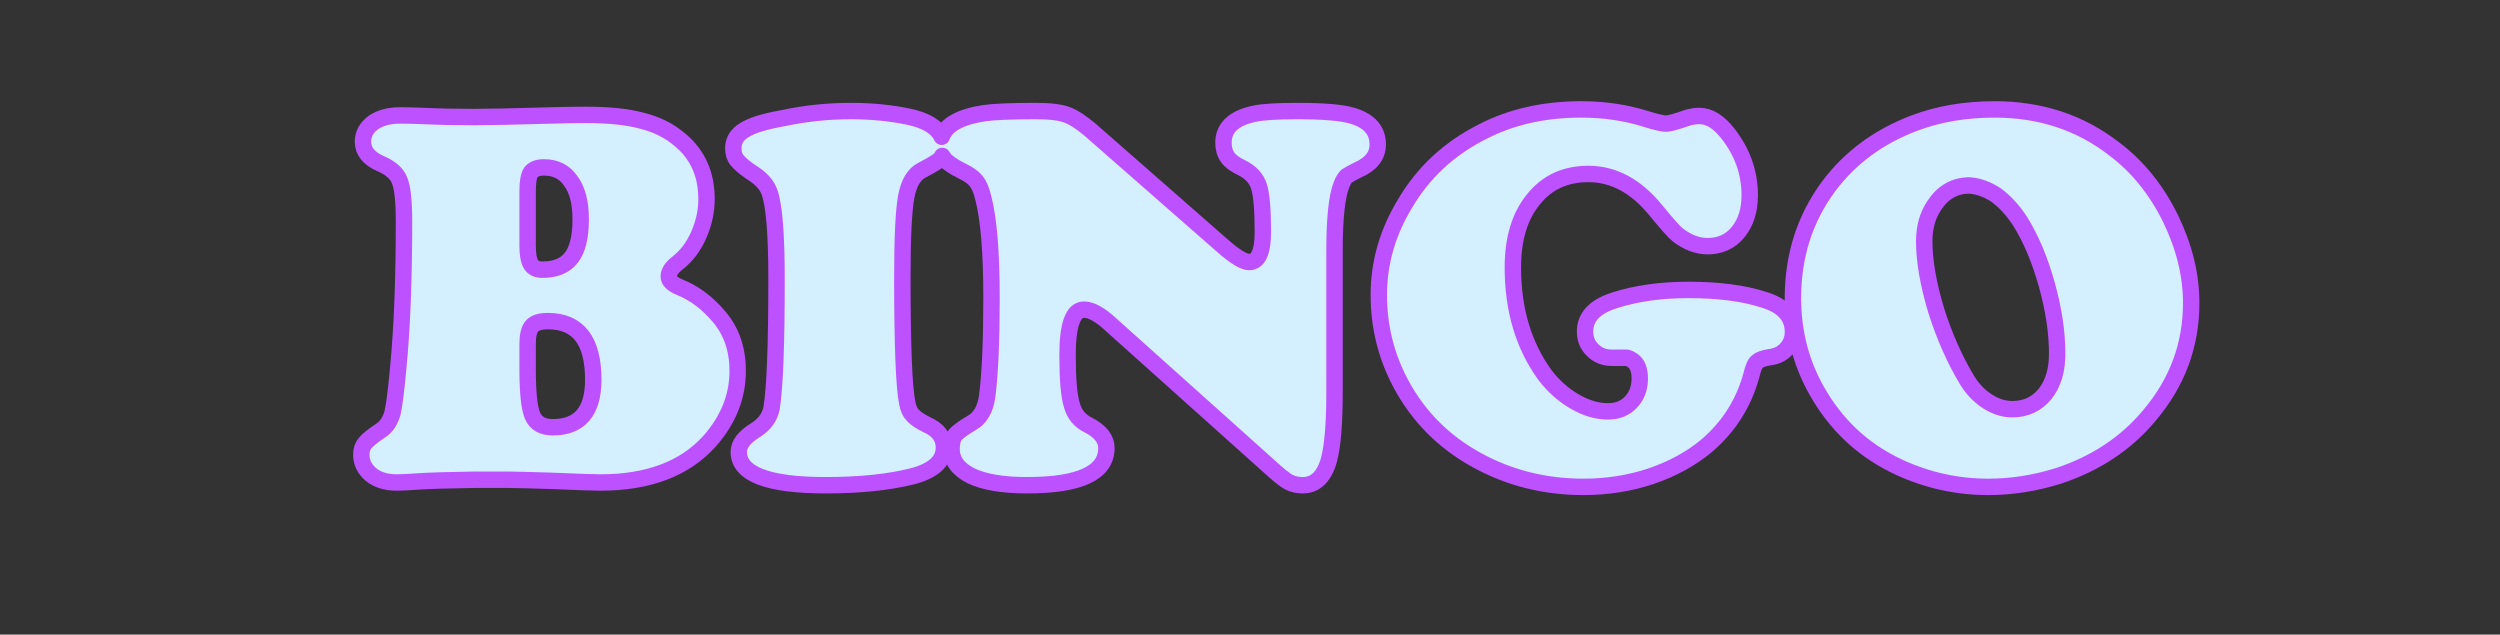 <?xml version="1.0" encoding="utf-8"?><svg id="Bingo_Words" image-rendering="auto" baseProfile="basic" version="1.1" x="0px" y="0px" width="457" height="116" xmlns="http://www.w3.org/2000/svg" xmlns:xlink="http://www.w3.org/1999/xlink"><rect width="100%" height="100%" fill="#333333" stroke="none"/><g id="icoBINGO-1T" overflow="visible"><path fill="#D4F0FF" stroke="none" d="M127.75,42.9 Q129.15,39.7 129.15,36.4 129.15,29.6 124.35,25.6 121.45,23.1 117.45,22.1 113.55,21 107.05,21 104.35,21 100.95,21.1 90.25,21.4 86.65,21.4 81.65,21.4 77.35,21.2 74.85,21.1 73.15,21.1 70.15,21.1 68.25,22.4 66.35,23.8 66.35,25.9 66.35,28.5 69.55,29.9 72.35,31.1 73.05,33 73.85,34.9 73.85,40.5 73.85,56.1 72.85,66.7 72.25,73.4 71.75,75.5 71.15,77.6 69.75,78.6 67.35,80.2 66.75,81 66.05,81.8 66.05,83.1 66.05,85.2 67.75,86.7 69.55,88.2 72.55,88.2 73.75,88.2 76.55,88 79.65,87.8 86.55,87.7 L93.05,87.7 Q94.55,87.7 100.95,87.9 107.95,88.2 109.75,88.2 122.95,88.2 129.75,80.6 134.85,74.8 134.85,67.8 134.85,61.9 131.45,57.9 128.25,54.1 124.25,52.5 122.25,51.7 122.25,50.5 122.25,49.3 123.95,48 126.35,46.1 127.75,42.9 M99.15,49.3 Q97.65,49.3 97.05,48.3 96.45,47.3 96.45,44.9 L96.45,34.9 Q96.45,32.4 97.05,31.5 97.75,30.6 99.45,30.6 102.65,30.6 104.35,33.1 106.15,35.5 106.15,40.1 106.15,44.9 104.45,47.1 102.75,49.3 99.15,49.3 M97.25,59.6 Q98.05,58.7 100.15,58.7 108.45,58.7 108.45,69.4 108.45,78.1 101.05,78.1 98.25,78.1 97.35,76 96.45,73.9 96.45,67.5 L96.45,62.9 Q96.45,60.5 97.25,59.6 M243.95,45.8 Q243.95,36.9 245.25,33.7 245.65,32.7 246.15,32.2 246.75,31.8 248.15,31.1 251.85,29.5 251.85,26.4 251.85,22.6 247.35,21.2 244.55,20.3 237.15,20.3 231.55,20.3 229.25,20.8 223.65,22 223.65,26.1 223.65,27.7 224.45,28.8 225.15,29.8 227.05,30.7 229.45,31.9 230.15,34.1 230.85,36.3 230.85,42.4 230.85,47.9 228.35,47.9 226.85,47.9 223.45,44.9 L199.25,23.7 Q196.75,21.6 195.05,21 193.25,20.3 189.35,20.3 182.55,20.3 179.85,20.7 173.35,21.7 172.15,25 170.85,22.3 165.95,21.3 161.05,20.3 155.55,20.3 149.25,20.3 143.15,21.6 138.05,22.5 136.05,23.8 134.05,25 134.05,27.1 134.05,28.5 134.75,29.3 135.45,30.2 137.35,31.5 139.95,33.1 140.65,35.1 141.95,38.6 141.95,51.1 141.95,69 141.05,74.6 140.55,77.1 138.15,78.6 135.05,80.5 135.05,82.6 135.05,88.7 150.95,88.7 160.15,88.7 166.65,87.1 172.55,85.6 172.55,81.8 172.55,79 169.35,77.6 167.55,76.7 166.85,75.9 166.15,75.2 165.85,73.7 164.95,69.3 164.95,50.8 164.95,39.8 165.65,36 166.35,32.2 168.55,31.1 171.25,29.7 171.95,29 172.15,28.8 172.25,28.5 172.45,28.8 172.65,29.1 173.55,30.1 175.75,31.2 177.65,32.1 178.45,33.1 179.25,34.1 179.75,36.2 181.25,42 181.25,54.5 181.25,66.3 180.45,72.5 179.95,76 177.65,77.3 175.25,78.7 174.55,79.6 173.95,80.4 173.95,82.1 173.95,85.2 177.55,87 181.15,88.7 187.75,88.7 202.25,88.7 202.25,81.9 202.25,79.4 198.95,77.7 196.65,76.6 195.95,74.1 195.15,71.6 195.15,64.9 195.15,56.6 198.15,56.6 200.15,56.6 203.15,59.4 L231.95,85.2 Q234.45,87.5 235.55,88.1 236.65,88.7 238.15,88.7 241.65,88.7 242.95,84 243.95,80.2 243.95,71.7 243.95,65.4 243.95,61.7 L243.95,45.8 M326.55,63.8 Q327.75,62.5 327.75,60.7 327.75,56.4 322.45,54.8 316.95,53 308.65,53 301.05,53 295.15,54.9 289.75,56.6 289.75,60.6 289.75,62.7 291.15,64 292.55,65.4 294.65,65.4 296.95,65.4 297.45,65.4 297.85,65.5 298.45,65.9 299.75,66.8 299.75,69.2 299.75,71.8 298.15,73.5 296.55,75.2 293.95,75.2 290.95,75.2 287.85,73.4 284.75,71.6 282.45,68.6 276.55,60.5 276.55,48.9 276.55,41 280.35,36.4 284.05,31.8 290.35,31.8 297.25,31.8 302.65,38.4 305.85,42.3 306.65,42.9 309.35,45 312.15,45 315.65,45 317.75,42.4 319.85,39.8 319.85,35.7 319.85,29.5 315.85,24.4 313.35,21.2 310.65,21.2 309.65,21.2 308.55,21.5 305.45,22.6 304.55,22.6 303.65,22.6 301.05,21.8 295.45,20 289.05,20 278.85,20 270.95,24.1 261.85,28.7 256.85,37.2 252.05,45.1 252.05,53.9 252.05,62.6 256.05,70.1 260.85,79.1 269.95,84.1 278.85,89 289.45,89 296.05,89 301.95,87 307.75,85 311.95,81.5 318.05,76.3 320.15,68.6 320.65,66.5 321.25,66.1 321.75,65.6 323.45,65.3 325.35,65.1 326.55,63.8 M386.45,27.2 Q377.15,20 364.65,20 356.55,20 349.95,22.5 340.15,26.2 334.25,34.1 327.75,42.9 327.75,54.5 327.75,64.5 332.85,72.7 338.15,81.3 347.35,85.5 355.05,89 363.45,89 369.85,89 376.25,87 386.55,83.6 392.95,75.9 400.55,66.9 400.55,55.4 400.55,47.7 396.75,39.9 392.85,32 386.45,27.2 M364.95,35.7 Q367.35,37.5 369.25,40.4 372.25,45.2 374.15,52 376.05,58.8 376.05,64.7 376.05,69.2 373.85,72 371.55,74.8 367.85,74.8 365.55,74.8 363.35,73.4 361.15,72 359.65,69.6 356.25,64 353.95,56.8 351.75,49.5 351.75,44.1 351.75,40.3 353.55,37.6 355.95,33.9 360.05,33.9 362.55,34.1 364.95,35.7Z"/><path id="Layer1_0_1_STROKES" stroke="#BD51FF" stroke-width="3" stroke-linejoin="round" stroke-linecap="round" fill="none" d="M369.25,40.4 Q367.35,37.5 364.95,35.7 362.55,34.1 360.05,33.9 355.95,33.9 353.55,37.6 351.75,40.3 351.75,44.1 351.75,49.5 353.95,56.8 356.25,64 359.65,69.6 361.15,72 363.35,73.4 365.55,74.8 367.85,74.8 371.55,74.8 373.85,72 376.05,69.2 376.05,64.7 376.05,58.8 374.15,52 372.25,45.2 369.25,40.4Z M386.45,27.2 Q392.85,32 396.75,39.9 400.55,47.7 400.55,55.4 400.55,66.9 392.95,75.9 386.55,83.6 376.25,87 369.85,89 363.45,89 355.05,89 347.35,85.5 338.15,81.3 332.85,72.7 327.75,64.5 327.75,54.5 327.75,42.9 334.25,34.1 340.15,26.2 349.95,22.5 356.55,20 364.65,20 377.15,20 386.45,27.2Z M301.05,21.8 Q303.65,22.6 304.55,22.6 305.45,22.6 308.55,21.5 309.65,21.2 310.65,21.2 313.35,21.2 315.85,24.4 319.85,29.5 319.85,35.7 319.85,39.8 317.75,42.4 315.65,45 312.15,45 309.35,45 306.65,42.9 305.85,42.3 302.65,38.4 297.25,31.8 290.35,31.8 284.05,31.8 280.35,36.4 276.55,41 276.55,48.9 276.55,60.5 282.45,68.6 284.75,71.6 287.85,73.4 290.95,75.2 293.95,75.2 296.55,75.2 298.15,73.5 299.75,71.8 299.75,69.2 299.75,66.8 298.45,65.9 297.85,65.5 297.45,65.4 296.95,65.4 294.65,65.4 292.55,65.4 291.15,64 289.75,62.7 289.75,60.6 289.75,56.6 295.15,54.9 301.05,53 308.65,53 316.95,53 322.45,54.8 327.75,56.4 327.75,60.7 327.75,62.5 326.55,63.8 325.35,65.1 323.45,65.3 321.75,65.6 321.25,66.1 320.65,66.5 320.15,68.6 318.05,76.3 311.95,81.5 307.75,85 301.95,87 296.05,89 289.45,89 278.85,89 269.95,84.1 260.85,79.1 256.05,70.1 252.05,62.6 252.05,53.9 252.05,45.1 256.85,37.2 261.85,28.7 270.95,24.1 278.85,20 289.05,20 295.45,20 301.05,21.8Z M199.25,23.7 L223.45,44.9 Q226.85,47.9 228.35,47.9 230.85,47.9 230.85,42.4 230.85,36.3 230.15,34.1 229.45,31.9 227.05,30.7 225.15,29.8 224.45,28.8 223.65,27.7 223.65,26.1 223.65,22 229.25,20.8 231.55,20.3 237.15,20.3 244.55,20.3 247.35,21.2 251.85,22.6 251.85,26.4 251.85,29.5 248.15,31.1 246.75,31.8 246.15,32.2 245.65,32.7 245.25,33.7 243.95,36.9 243.95,45.8 L243.95,61.7 Q243.95,65.4 243.95,71.7 243.95,80.2 242.95,84 241.65,88.7 238.15,88.7 236.65,88.7 235.55,88.1 234.45,87.5 231.95,85.2 L203.15,59.4 Q200.15,56.6 198.15,56.6 195.15,56.6 195.15,64.9 195.15,71.6 195.95,74.1 196.65,76.6 198.95,77.7 202.25,79.4 202.25,81.9 202.25,88.7 187.75,88.7 181.15,88.7 177.55,87 173.95,85.2 173.95,82.1 173.95,80.4 174.55,79.6 175.25,78.7 177.65,77.3 179.95,76 180.45,72.5 181.25,66.3 181.25,54.5 181.25,42 179.75,36.2 179.25,34.1 178.45,33.1 177.65,32.1 175.75,31.2 173.55,30.1 172.65,29.1 172.45,28.8 172.25,28.5 172.15,28.8 171.95,29 171.25,29.7 168.55,31.1 166.35,32.2 165.65,36 164.95,39.8 164.95,50.8 164.95,69.3 165.85,73.7 166.15,75.2 166.85,75.9 167.55,76.7 169.35,77.6 172.55,79 172.55,81.8 172.55,85.6 166.65,87.1 160.15,88.7 150.95,88.7 135.05,88.7 135.05,82.6 135.05,80.5 138.15,78.6 140.55,77.1 141.05,74.6 141.95,69 141.95,51.1 141.95,38.6 140.65,35.1 139.95,33.1 137.35,31.5 135.45,30.2 134.75,29.3 134.05,28.5 134.05,27.1 134.05,25 136.05,23.8 138.05,22.5 143.15,21.6 149.25,20.3 155.55,20.3 161.05,20.3 165.95,21.3 170.85,22.3 172.15,25 173.35,21.7 179.85,20.7 182.55,20.3 189.35,20.3 193.25,20.3 195.05,21 196.75,21.6 199.25,23.7Z M129.15,36.4 Q129.15,39.7 127.75,42.9 126.35,46.1 123.95,48 122.25,49.3 122.25,50.5 122.25,51.7 124.25,52.5 128.25,54.1 131.45,57.9 134.85,61.9 134.85,67.8 134.85,74.8 129.75,80.6 122.95,88.2 109.75,88.2 107.95,88.2 100.95,87.9 94.55,87.7 93.05,87.7 L86.55,87.7 Q79.65,87.8 76.55,88 73.75,88.2 72.55,88.2 69.55,88.2 67.75,86.7 66.05,85.2 66.05,83.1 66.05,81.8 66.75,81 67.35,80.2 69.75,78.6 71.15,77.6 71.75,75.5 72.25,73.4 72.85,66.7 73.85,56.1 73.85,40.5 73.85,34.9 73.05,33 72.35,31.1 69.55,29.9 66.35,28.5 66.35,25.9 66.35,23.8 68.25,22.4 70.15,21.1 73.15,21.1 74.85,21.1 77.35,21.2 81.65,21.4 86.65,21.4 90.25,21.4 100.95,21.1 104.35,21 107.05,21 113.55,21 117.45,22.1 121.45,23.1 124.35,25.6 129.15,29.6 129.15,36.4Z M106.15,40.1 Q106.15,35.5 104.35,33.1 102.65,30.6 99.45,30.6 97.75,30.6 97.05,31.5 96.45,32.4 96.45,34.9 L96.45,44.9 Q96.45,47.3 97.05,48.3 97.65,49.3 99.15,49.3 102.75,49.3 104.45,47.1 106.15,44.9 106.15,40.1Z M97.25,59.6 Q96.45,60.5 96.45,62.9 L96.45,67.5 Q96.45,73.9 97.35,76 98.25,78.1 101.05,78.1 108.45,78.1 108.45,69.4 108.45,58.7 100.15,58.7 98.05,58.7 97.25,59.6Z"/></g></svg>